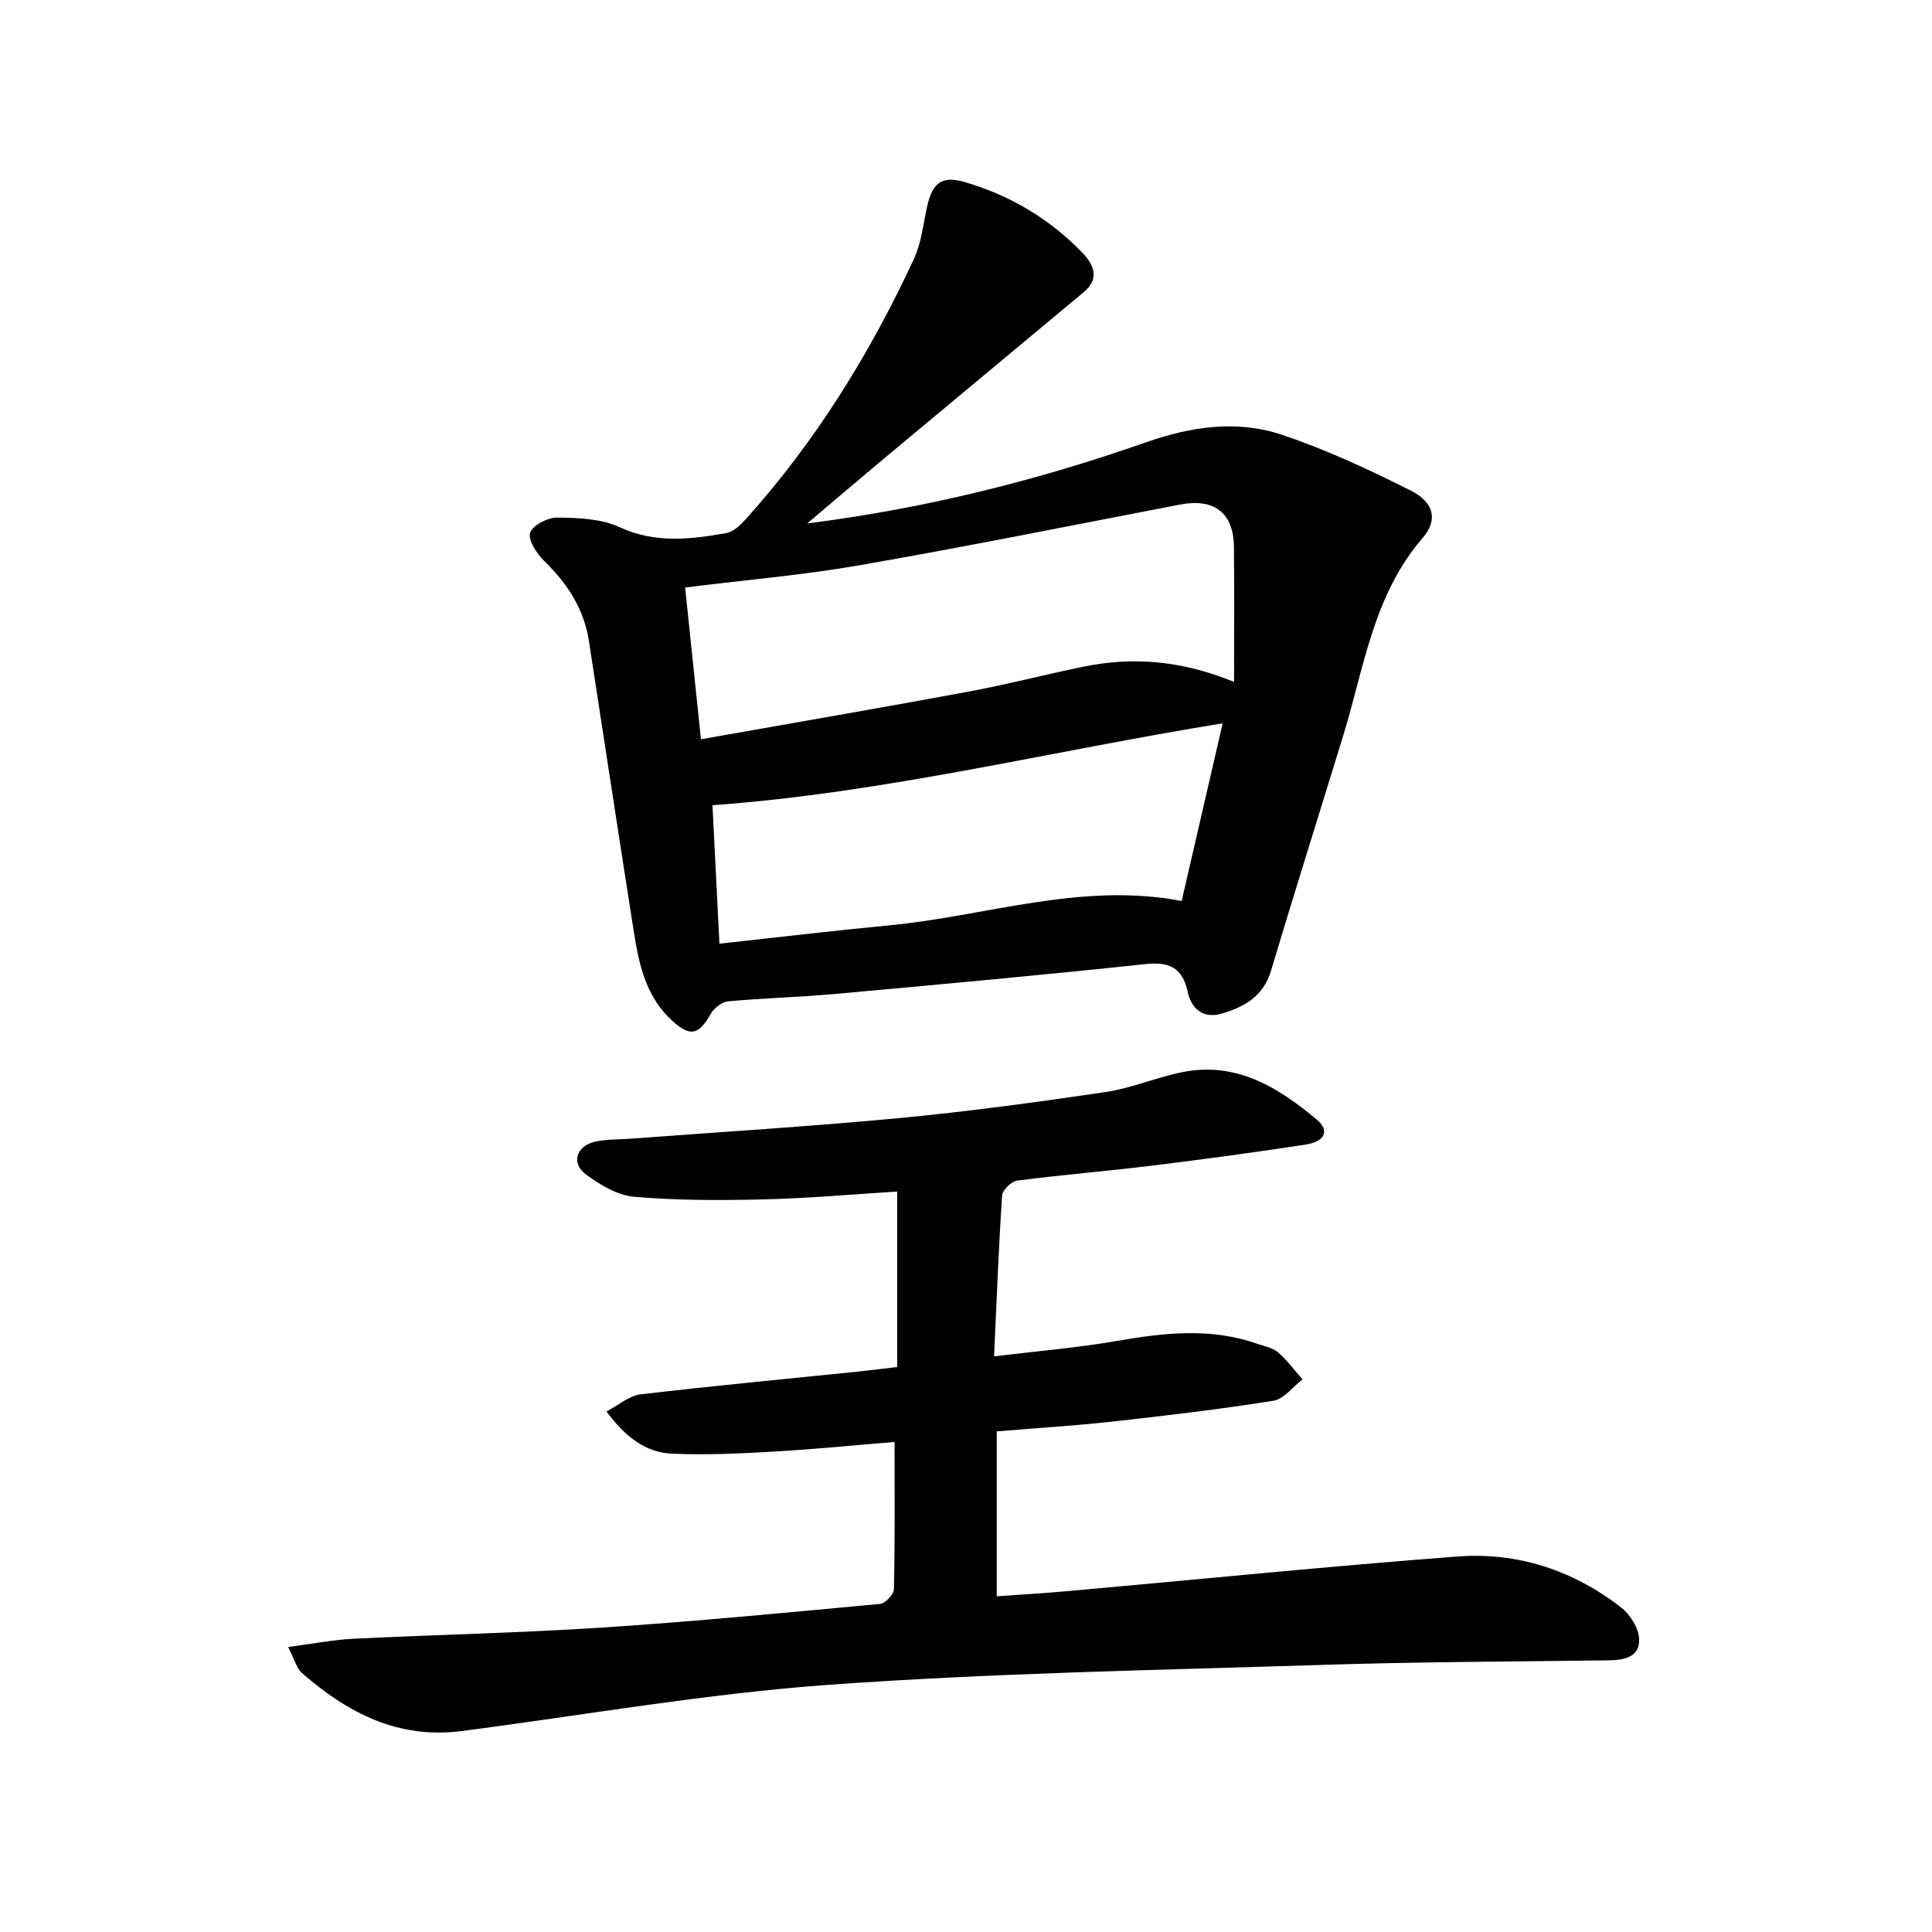 <svg enable-background="new 0 0 400 400" viewBox="0 0 400 400" xmlns="http://www.w3.org/2000/svg"><path d="m167.12 108.38c24.67-3.14 47.67-8.93 70.11-16.79 9.39-3.29 18.85-4.7 28.18-1.57 9.17 3.07 18.04 7.2 26.69 11.56 4.76 2.4 5.7 6.02 2.44 9.8-10.22 11.84-12.11 26.8-16.43 40.88-4.99 16.27-10.1 32.5-14.99 48.8-1.58 5.27-5.6 7.47-10.23 8.81-3.68 1.06-6.21-.89-6.99-4.51-1.05-4.89-3.67-6.29-8.66-5.76-21.48 2.28-42.99 4.25-64.5 6.2-7.33.66-14.7.84-22.03 1.52-1.28.12-2.88 1.41-3.56 2.6-2.51 4.4-4.25 4.81-8.01 1.38-5.38-4.91-6.84-11.55-7.9-18.3-3.16-20.09-6.21-40.19-9.31-60.28-1.03-6.7-4.51-11.95-9.29-16.62-1.53-1.49-3.36-4.29-2.88-5.79.5-1.56 3.65-3.17 5.62-3.15 4.32.05 9.05.21 12.85 1.97 7.41 3.43 14.71 2.55 22.14 1.24 1.48-.26 2.94-1.67 4.04-2.89 14.48-16.09 25.72-34.31 34.81-53.87 1.56-3.36 1.93-7.28 2.76-10.97 1.06-4.75 3.04-6.31 7.67-4.97 9.4 2.73 17.64 7.6 24.45 14.66 2.36 2.44 3.65 5.35.27 8.16-13.79 11.51-27.6 22.98-41.39 34.48-5.07 4.23-10.09 8.52-15.86 13.41zm-25.27 13.26c1.08 10.38 2.15 20.67 3.27 31.42 18.99-3.37 37.26-6.5 55.47-9.88 7.88-1.46 15.65-3.48 23.5-5.11 10.21-2.12 20.27-1.43 31.41 3.11 0-10.04.08-19.02-.03-28-.08-7.08-4.14-10.07-11.21-8.71-22.09 4.26-44.14 8.69-66.29 12.56-11.74 2.04-23.67 3.05-36.12 4.61zm7.1 73.74c12.22-1.33 23.61-2.7 35.02-3.78 20.14-1.9 39.85-9.05 60.68-5.06 2.78-12.04 5.56-24.08 8.49-36.78-35.65 5.76-69.96 14.38-105.63 16.95.46 9.11.93 18.5 1.44 28.67z"/><path d="m59.66 340.99c5.26-.68 9.36-1.5 13.49-1.7 17.18-.85 34.38-1.2 51.54-2.32 19.2-1.26 38.36-3.11 57.52-4.9 1.09-.1 2.85-1.98 2.87-3.07.22-9.91.13-19.82.13-30.46-8.08.66-16.49 1.51-24.91 1.99-7.06.41-14.16.75-21.21.43-5.43-.25-9.61-3.44-13.53-8.73 2.62-1.37 4.74-3.27 7.05-3.54 15.03-1.77 30.1-3.18 45.16-4.73 2.63-.27 5.26-.62 7.99-.94 0-12.17 0-23.95 0-36.32-9.4.58-18.48 1.4-27.57 1.62-8.96.21-17.98.23-26.89-.54-3.49-.3-7.12-2.49-10.05-4.68-3.01-2.25-1.97-5.73 1.74-6.67 2.41-.6 5-.48 7.51-.67 18.55-1.4 37.13-2.52 55.65-4.27 14.27-1.35 28.49-3.29 42.66-5.38 5.4-.8 10.57-3.04 15.95-4.13 11.15-2.26 19.9 3.13 27.88 9.84 2.75 2.31 1.66 4.55-2.47 5.18-10.44 1.59-20.9 3.01-31.38 4.3-9.39 1.15-18.82 1.92-28.2 3.13-1.2.16-3.04 1.95-3.11 3.08-.72 10.69-1.12 21.4-1.67 33.31 8.84-1.08 17.25-1.77 25.53-3.21 9.74-1.68 19.35-2.77 28.93.6 1.48.52 3.2.8 4.33 1.77 1.89 1.63 3.4 3.71 5.07 5.6-2 1.53-3.84 4.08-6.02 4.43-11.03 1.76-22.14 3.07-33.24 4.3-7.83.87-15.71 1.35-24.05 2.04v34.15c5-.36 10.12-.66 15.23-1.12 26.7-2.39 53.38-5.09 80.12-7.12 12.47-.95 24.02 2.84 33.95 10.57 1.89 1.47 3.67 4.36 3.71 6.62.07 3.8-3.33 4.27-6.58 4.31-19.73.25-39.47.31-59.19.94-34.06 1.09-68.18 1.68-102.15 4.13-25.4 1.84-50.61 6.29-75.91 9.57-13.07 1.69-23.58-3.75-33.01-12.01-1.11-.92-1.48-2.66-2.87-5.4z"/></svg>